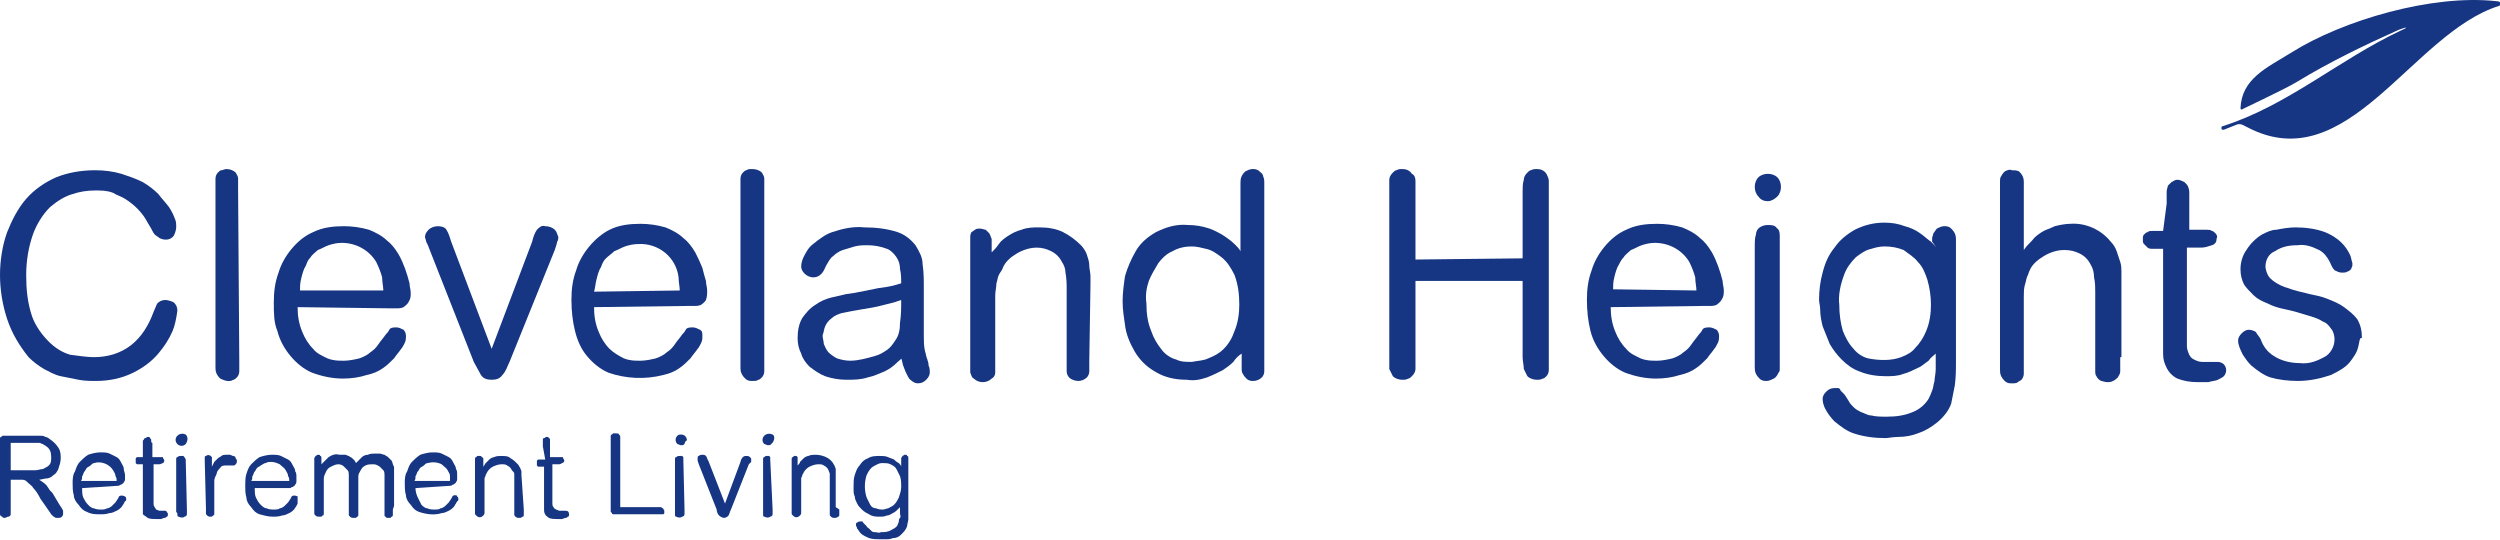 <?xml version="1.0" encoding="utf-8"?>
<!-- Generator: Adobe Illustrator 27.9.0, SVG Export Plug-In . SVG Version: 6.00 Build 0)  -->
<svg version="1.1" id="Layer_1" xmlns="http://www.w3.org/2000/svg" xmlns:xlink="http://www.w3.org/1999/xlink" x="0px" y="0px"
	 viewBox="0 0 210 45.4" style="enable-background:new 0 0 210 45.4;" xml:space="preserve">
<style type="text/css">
	.st0{fill:#163683;}
</style>
<path class="st0" d="M14.5,27.8c-0.3,0.7-0.7,1.3-1.2,1.9c-0.6,0.7-1.3,1.2-2.1,1.6c-1,0.5-2.1,0.7-3.1,0.7c-0.5,0-1,0-1.5-0.1
	c-0.5-0.1-1-0.2-1.5-0.3c-0.5-0.1-1-0.4-1.4-0.6c-0.5-0.3-0.9-0.6-1.3-1C1.6,29,1,28,0.6,26.8C0.2,25.6,0,24.3,0,23.1
	c0-1.2,0.2-2.5,0.6-3.6c0.4-1,0.9-2,1.6-2.8c0.7-0.8,1.6-1.4,2.5-1.8c1-0.4,2.1-0.6,3.3-0.6c0.8,0,1.5,0.1,2.2,0.3
	c0.6,0.2,1.2,0.4,1.8,0.7c0.5,0.3,0.9,0.6,1.3,1c0.3,0.4,0.6,0.7,0.9,1.1c0.2,0.3,0.4,0.7,0.5,1c0.1,0.2,0.1,0.4,0.1,0.7
	c0,0.2-0.1,0.5-0.2,0.7c-0.3,0.4-0.8,0.4-1.2,0.2c-0.1-0.1-0.3-0.2-0.4-0.3c-0.1-0.1-0.2-0.3-0.3-0.5l-0.3-0.5
	c-0.4-0.8-1.1-1.5-1.9-2c-0.3-0.2-0.7-0.3-1-0.5c-0.5-0.2-1-0.2-1.5-0.2c-0.7,0-1.3,0.1-1.9,0.3c-0.7,0.2-1.3,0.6-1.9,1.1
	c-0.6,0.6-1.1,1.4-1.4,2.2c-0.4,1.1-0.6,2.3-0.6,3.5c0,1.2,0.1,2.3,0.5,3.5c0.3,0.8,0.8,1.5,1.4,2.1c0.5,0.5,1.1,0.9,1.8,1.1
	C6.7,29.9,7.3,30,7.9,30c1.1,0,2.2-0.3,3.1-1c0.9-0.7,1.5-1.7,1.9-2.8c0.1-0.2,0.2-0.5,0.3-0.7c0.2-0.2,0.4-0.3,0.7-0.3
	c0.2,0,0.5,0.1,0.7,0.2c0.2,0.2,0.3,0.4,0.3,0.7C14.8,26.8,14.7,27.3,14.5,27.8L14.5,27.8z"/>
<path class="st0" d="M20.1,30.3c0,0.3,0,0.6,0,0.9c0,0.2-0.1,0.4-0.2,0.5c-0.1,0.1-0.2,0.2-0.3,0.2c-0.3,0.2-0.7,0.1-1.1-0.1
	c-0.1-0.1-0.2-0.2-0.3-0.4c-0.1-0.2-0.1-0.4-0.1-0.5c0-0.2,0-0.4,0-0.6V15.9c0-0.4,0-0.7,0-0.9c0-0.2,0.1-0.4,0.2-0.5
	c0.1-0.1,0.2-0.2,0.3-0.2c0.1,0,0.3-0.1,0.4-0.1c0.3,0,0.6,0.1,0.8,0.3c0.1,0.2,0.2,0.3,0.2,0.5c0,0.3,0,0.6,0,0.9L20.1,30.3
	L20.1,30.3z"/>
<path class="st0" d="M25,25.8c0,0.7,0.1,1.4,0.4,2.1c0.2,0.5,0.5,1,0.9,1.4c0.3,0.4,0.8,0.6,1.2,0.8c0.5,0.2,0.9,0.2,1.4,0.2
	c0.4,0,0.9-0.1,1.3-0.2c0.3-0.1,0.7-0.3,0.9-0.5c0.3-0.2,0.5-0.4,0.7-0.7c0.2-0.3,0.4-0.5,0.6-0.8c0.1-0.1,0.2-0.2,0.3-0.4
	c0.1-0.2,0.4-0.2,0.6-0.2c0.2,0,0.4,0.1,0.6,0.2c0.1,0.1,0.2,0.3,0.2,0.5c0,0.2,0,0.4-0.1,0.6c-0.1,0.2-0.2,0.4-0.3,0.5
	c-0.2,0.3-0.4,0.5-0.6,0.8c-0.3,0.3-0.6,0.6-0.9,0.8c-0.4,0.3-0.9,0.5-1.4,0.6c-0.6,0.2-1.3,0.3-2,0.3c-0.9,0-1.8-0.2-2.6-0.5
	c-0.7-0.3-1.3-0.8-1.8-1.4c-0.5-0.6-0.9-1.3-1.1-2.1C23,27.1,23,26.3,23,25.4c0-0.9,0.1-1.7,0.4-2.5c0.2-0.7,0.6-1.4,1.1-2
	c0.5-0.6,1.1-1.1,1.8-1.4c0.8-0.4,1.7-0.5,2.6-0.5c0.7,0,1.4,0.1,2.1,0.3c0.5,0.2,1.1,0.5,1.5,0.9c0.4,0.3,0.7,0.7,1,1.2
	c0.4,0.7,0.7,1.6,0.9,2.4c0,0.3,0.1,0.5,0.1,0.8c0,0.3,0,0.5-0.2,0.8c-0.1,0.2-0.3,0.3-0.4,0.4c-0.2,0.1-0.4,0.1-0.6,0.1h-0.6
	L25,25.8z M32.2,24.4c0-0.3-0.1-0.7-0.1-1.1c-0.1-0.4-0.3-0.9-0.5-1.3c-0.6-1-1.7-1.6-2.9-1.6c-0.4,0-0.8,0.1-1.1,0.2
	c-0.3,0.1-0.6,0.3-0.9,0.4c-0.2,0.2-0.5,0.4-0.6,0.6c-0.2,0.2-0.3,0.4-0.4,0.7c-0.2,0.3-0.3,0.7-0.4,1.1c-0.1,0.4-0.1,0.7-0.1,1
	L32.2,24.4z"/>
<path class="st0" d="M44.7,20.3c0.1-0.4,0.2-0.7,0.4-1c0.2-0.2,0.4-0.4,0.7-0.3c0.3,0,0.6,0.1,0.8,0.3c0.2,0.2,0.2,0.4,0.3,0.6
	c0,0.1,0,0.3-0.1,0.4c0,0.1-0.1,0.4-0.2,0.7l-3.8,9.4c-0.2,0.4-0.3,0.8-0.6,1.1c-0.2,0.3-0.5,0.4-0.9,0.4c-0.4,0-0.7-0.1-0.9-0.4
	c-0.2-0.4-0.4-0.7-0.6-1.1L36.1,21c-0.1-0.3-0.2-0.5-0.3-0.7c0-0.1-0.1-0.3-0.1-0.4c0-0.2,0.1-0.4,0.3-0.6c0.2-0.2,0.5-0.3,0.8-0.3
	c0.3,0,0.6,0.1,0.7,0.3c0.2,0.3,0.3,0.7,0.4,1l3.4,9L44.7,20.3L44.7,20.3z"/>
<path class="st0" d="M49.9,25.8c0,0.7,0.1,1.4,0.4,2.1c0.2,0.5,0.5,1,0.9,1.4c0.3,0.3,0.8,0.6,1.2,0.8c0.5,0.2,0.9,0.2,1.4,0.2
	c0.4,0,0.9-0.1,1.3-0.2c0.3-0.1,0.7-0.3,0.9-0.5c0.3-0.2,0.5-0.4,0.7-0.7c0.2-0.3,0.4-0.5,0.6-0.8c0.1-0.1,0.2-0.2,0.3-0.4
	c0.1-0.2,0.4-0.2,0.6-0.2c0.2,0,0.4,0.1,0.6,0.2c0.2,0.1,0.2,0.3,0.2,0.5c0,0.2,0,0.4-0.1,0.6c-0.1,0.2-0.2,0.4-0.3,0.5
	c-0.2,0.3-0.4,0.5-0.6,0.8c-0.3,0.3-0.6,0.6-0.9,0.8c-0.4,0.3-0.9,0.5-1.4,0.6c-1.5,0.4-3.2,0.3-4.6-0.2c-0.7-0.3-1.3-0.8-1.8-1.4
	c-0.5-0.6-0.8-1.3-1-2.1c-0.2-0.8-0.3-1.7-0.3-2.6c0-0.9,0.1-1.7,0.4-2.5c0.2-0.7,0.6-1.4,1.1-2c0.5-0.6,1.1-1.1,1.7-1.4
	c0.8-0.4,1.7-0.5,2.6-0.5c0.7,0,1.4,0.1,2.1,0.3c0.5,0.2,1.1,0.5,1.5,0.9c0.4,0.3,0.7,0.7,1,1.2c0.2,0.4,0.4,0.8,0.6,1.3
	c0.1,0.4,0.2,0.8,0.3,1.1c0,0.3,0.1,0.5,0.1,0.8c0,0.3,0,0.5-0.1,0.8c-0.1,0.2-0.3,0.3-0.4,0.4c-0.2,0.1-0.4,0.1-0.6,0.1h-0.6
	L49.9,25.8z M57.1,24.4c0-0.3-0.1-0.7-0.1-1.1c-0.2-1.7-1.7-2.9-3.4-2.8c-0.4,0-0.8,0.1-1.1,0.2c-0.3,0.1-0.6,0.3-0.9,0.4
	c-0.2,0.2-0.5,0.4-0.7,0.6c-0.2,0.2-0.3,0.4-0.4,0.7c-0.2,0.3-0.3,0.7-0.4,1.1c-0.1,0.4-0.1,0.7-0.2,1L57.1,24.4L57.1,24.4z"/>
<path class="st0" d="M64.2,30.3c0,0.3,0,0.6,0,0.9c0,0.2-0.1,0.4-0.2,0.5c-0.1,0.1-0.2,0.2-0.3,0.2c-0.1,0.1-0.3,0.1-0.5,0.1
	c-0.2,0-0.4,0-0.6-0.2c-0.1-0.1-0.2-0.2-0.3-0.4c-0.1-0.2-0.1-0.4-0.1-0.5c0-0.2,0-0.4,0-0.6V15.9c0-0.3,0-0.6,0-0.9
	c0-0.2,0.1-0.4,0.2-0.5c0.1-0.1,0.2-0.2,0.3-0.2c0.1-0.1,0.3-0.1,0.5-0.1c0.3,0,0.6,0.1,0.8,0.3c0.1,0.2,0.2,0.3,0.2,0.5
	c0,0.3,0,0.6,0,0.9L64.2,30.3L64.2,30.3z"/>
<path class="st0" d="M75.3,30.5c-0.3,0.3-0.6,0.5-1,0.7c-0.5,0.2-0.9,0.4-1.4,0.5c-0.6,0.2-1.2,0.2-1.8,0.2c-0.6,0-1.2-0.1-1.8-0.3
	c-0.5-0.2-0.9-0.5-1.3-0.8c-0.3-0.3-0.6-0.7-0.7-1.1c-0.2-0.4-0.3-0.8-0.3-1.3c0-0.6,0.1-1.2,0.4-1.7c0.3-0.4,0.6-0.8,1.1-1.1
	c0.4-0.3,0.9-0.5,1.3-0.6l1.3-0.3l0.7-0.1l1-0.2l1-0.2l0.7-0.1l0.5-0.1l0.7-0.2c0-0.4,0-0.8-0.1-1.2c0-0.4-0.1-0.7-0.3-1
	c-0.2-0.3-0.5-0.6-0.8-0.7c-0.5-0.2-1.1-0.3-1.6-0.3c-0.4,0-0.7,0-1.1,0.1c-0.3,0.1-0.7,0.2-1,0.3c-0.3,0.1-0.6,0.3-0.8,0.5
	c-0.3,0.2-0.4,0.5-0.6,0.8c-0.1,0.2-0.2,0.5-0.4,0.7c-0.2,0.2-0.4,0.3-0.7,0.3c-0.2,0-0.5-0.1-0.7-0.3c-0.2-0.2-0.3-0.4-0.3-0.6
	c0-0.3,0.1-0.6,0.2-0.8c0.2-0.4,0.4-0.8,0.8-1.1c0.5-0.4,1-0.8,1.6-1c0.9-0.3,1.8-0.5,2.7-0.4c0.9,0,1.9,0.1,2.8,0.4
	c0.6,0.2,1.1,0.6,1.5,1.1c0.3,0.5,0.6,1,0.6,1.6c0.1,0.7,0.1,1.3,0.1,2c0,0.2,0,0.4,0,0.8s0,0.8,0,1.2s0,0.8,0,1.2s0,0.6,0,0.8
	c0,0.4,0,0.9,0.1,1.3c0.1,0.3,0.1,0.5,0.2,0.7c0,0.1,0.1,0.2,0.1,0.5c0.1,0.2,0.1,0.4,0.1,0.6c0,0.2-0.1,0.4-0.3,0.6
	c-0.2,0.2-0.4,0.3-0.7,0.3c-0.2,0-0.4-0.1-0.5-0.2c-0.2-0.1-0.3-0.3-0.4-0.5c-0.1-0.2-0.2-0.4-0.3-0.7c-0.1-0.2-0.1-0.5-0.2-0.7
	C75.8,30.1,75.5,30.3,75.3,30.5L75.3,30.5z M75.1,25.4l-0.8,0.2c-0.7,0.2-1.4,0.3-2,0.4c-0.6,0.1-1.1,0.2-1.6,0.3
	c-0.3,0.1-0.6,0.2-0.8,0.4c-0.4,0.3-0.6,0.6-0.7,1.1c0,0.1-0.1,0.3-0.1,0.4c0,0.2,0.1,0.5,0.1,0.7c0.1,0.2,0.2,0.5,0.4,0.7
	c0.2,0.2,0.5,0.4,0.7,0.5c0.3,0.1,0.7,0.2,1.1,0.2c0.7,0,1.4-0.2,2.1-0.4c0.4-0.1,0.7-0.3,1-0.5c0.3-0.2,0.5-0.5,0.7-0.8
	c0.3-0.4,0.4-0.9,0.4-1.5c0.1-0.6,0.1-1.3,0.1-1.9L75.1,25.4L75.1,25.4z"/>
<path class="st0" d="M91.5,30.3c0,0.3,0,0.6,0,0.9c0,0.2-0.1,0.4-0.2,0.5c-0.2,0.2-0.5,0.3-0.7,0.3c-0.3,0-0.6-0.1-0.8-0.3
	c-0.1-0.1-0.2-0.3-0.2-0.5c0-0.2,0-0.5,0-0.9v-5.9c0-0.5,0-1-0.1-1.5c0-0.3-0.1-0.6-0.3-0.9c-0.2-0.4-0.5-0.7-0.9-0.9
	c-0.4-0.2-0.8-0.3-1.2-0.3c-0.6,0-1.2,0.2-1.7,0.5c-0.5,0.3-1,0.7-1.2,1.3c-0.1,0.2-0.2,0.3-0.3,0.5c-0.1,0.2-0.1,0.4-0.2,0.7
	c0,0.3-0.1,0.7-0.1,1c0,0.4,0,1,0,1.6v4c0,0.3,0,0.6,0,0.9c0,0.2-0.1,0.4-0.3,0.5c-0.4,0.4-1.1,0.4-1.5,0c-0.2-0.1-0.2-0.3-0.3-0.5
	c0-0.2,0-0.5,0-0.9v-9.6c0-0.3,0-0.6,0-0.8c0-0.2,0-0.3,0.1-0.5l0.3-0.2c0.1-0.1,0.3-0.1,0.4-0.1c0.2,0,0.4,0.1,0.5,0.1
	c0.1,0.1,0.2,0.2,0.3,0.3l0.1,0.2c0,0.1,0.1,0.2,0.1,0.3c0,0.1,0,0.3,0,0.5s0,0.4,0,0.6c0.2-0.2,0.4-0.4,0.6-0.7
	c0.2-0.3,0.5-0.5,0.8-0.7c0.3-0.2,0.7-0.4,1.1-0.5c0.5-0.2,1-0.2,1.5-0.2c0.7,0,1.4,0.1,2,0.4c0.6,0.3,1.1,0.7,1.5,1.1
	c0.2,0.2,0.4,0.5,0.5,0.8c0.1,0.3,0.2,0.6,0.2,0.9c0,0.3,0.1,0.6,0.1,0.9s0,0.5,0,0.7L91.5,30.3L91.5,30.3z"/>
<path class="st0" d="M103.6,30.4c-0.3,0.3-0.6,0.5-0.9,0.7c-0.4,0.2-0.8,0.4-1.3,0.6c-0.6,0.2-1.1,0.3-1.7,0.2c-1,0-1.9-0.2-2.7-0.7
	c-0.7-0.4-1.3-1-1.7-1.7c-0.4-0.7-0.7-1.4-0.8-2.2c-0.1-0.7-0.2-1.3-0.2-2c0-0.7,0.1-1.4,0.2-2.1c0.2-0.7,0.5-1.4,0.9-2.1
	c0.4-0.7,1-1.2,1.7-1.6c0.8-0.4,1.7-0.7,2.7-0.6c0.6,0,1.2,0.1,1.8,0.3c0.8,0.3,1.6,0.8,2.2,1.4c0.1,0.1,0.3,0.3,0.4,0.5v-5.1
	c0-0.2,0-0.4,0-0.6c0-0.2,0-0.4,0.1-0.6c0.1-0.2,0.2-0.3,0.3-0.4c0.2-0.1,0.4-0.2,0.6-0.2c0.2,0,0.4,0,0.6,0.2
	c0.1,0.1,0.3,0.2,0.3,0.4c0.1,0.2,0.1,0.4,0.1,0.6c0,0.2,0,0.4,0,0.6v14.3c0,0.4,0,0.6,0,0.9c0,0.2-0.1,0.4-0.2,0.5
	c-0.2,0.2-0.5,0.3-0.7,0.3c-0.2,0-0.4,0-0.6-0.2c-0.1-0.1-0.2-0.2-0.3-0.4c-0.1-0.1-0.1-0.3-0.1-0.5c0-0.2,0-0.3,0-0.4v-0.8
	C104,29.9,103.8,30.1,103.6,30.4L103.6,30.4z M101.5,30.1c0.5-0.2,0.9-0.4,1.3-0.8c0.4-0.4,0.7-0.9,0.9-1.5c0.3-0.7,0.4-1.5,0.4-2.2
	c0-0.9-0.1-1.7-0.4-2.5c-0.3-0.6-0.6-1.1-1.1-1.5c-0.4-0.3-0.8-0.6-1.3-0.7c-0.4-0.1-0.8-0.2-1.2-0.2c-0.5,0-1.1,0.1-1.6,0.4
	c-0.5,0.2-0.9,0.6-1.2,1c-0.3,0.5-0.6,1-0.8,1.5c-0.2,0.6-0.3,1.2-0.2,1.9c0,0.8,0.1,1.6,0.4,2.3c0.2,0.6,0.5,1.1,0.9,1.6
	c0.3,0.4,0.8,0.7,1.2,0.8c0.4,0.2,0.8,0.2,1.3,0.2C100.6,30.3,101.1,30.3,101.5,30.1L101.5,30.1z"/>
<path class="st0" d="M127.9,21.7v-5.6c0-0.3,0-0.7,0.1-1c0-0.2,0.1-0.4,0.3-0.6c0.1-0.1,0.2-0.2,0.3-0.2c0.2-0.1,0.3-0.1,0.5-0.1
	c0.3,0,0.6,0.1,0.8,0.4c0.1,0.2,0.2,0.4,0.2,0.6c0,0.2,0,0.5,0,0.9v14c0,0.4,0,0.8,0,1c0,0.2-0.1,0.4-0.2,0.5
	c-0.1,0.1-0.2,0.2-0.3,0.2c-0.2,0.1-0.3,0.1-0.5,0.1c-0.3,0-0.6-0.1-0.8-0.3c-0.1-0.2-0.2-0.4-0.3-0.6c0-0.3-0.1-0.7-0.1-1v-6.4h-9
	V30c0,0.3,0,0.7,0,1c0,0.2-0.1,0.4-0.3,0.6c-0.1,0.1-0.2,0.2-0.3,0.2c-0.2,0.1-0.3,0.1-0.5,0.1c-0.3,0-0.6-0.1-0.8-0.3
	c-0.1-0.2-0.2-0.4-0.3-0.6c0-0.2,0-0.5,0-1V16.1c0-0.4,0-0.7,0-1c0-0.2,0.1-0.4,0.3-0.6c0.1-0.1,0.2-0.2,0.3-0.2
	c0.2-0.1,0.3-0.1,0.5-0.1c0.3,0,0.6,0.1,0.8,0.4c0.2,0.1,0.3,0.3,0.3,0.6c0,0.3,0,0.7,0,1v5.6L127.9,21.7z"/>
<path class="st0" d="M135.3,25.8c0,0.7,0.1,1.4,0.4,2.1c0.2,0.5,0.5,1,0.9,1.4c0.3,0.4,0.8,0.6,1.2,0.8c0.5,0.2,0.9,0.2,1.4,0.2
	c0.4,0,0.9-0.1,1.3-0.2c0.3-0.1,0.7-0.3,0.9-0.5c0.3-0.2,0.5-0.4,0.7-0.7c0.2-0.3,0.4-0.5,0.6-0.8c0.1-0.1,0.2-0.2,0.3-0.4
	c0.1-0.2,0.4-0.2,0.6-0.2c0.2,0,0.4,0.1,0.6,0.2c0.1,0.1,0.2,0.3,0.2,0.5c0,0.2,0,0.4-0.1,0.6c-0.1,0.2-0.2,0.4-0.3,0.5
	c-0.2,0.3-0.4,0.5-0.6,0.8c-0.3,0.3-0.6,0.6-0.9,0.8c-0.4,0.3-0.9,0.5-1.4,0.6c-0.6,0.2-1.3,0.3-2,0.3c-0.9,0-1.8-0.2-2.6-0.5
	c-0.7-0.3-1.3-0.8-1.8-1.4c-0.5-0.6-0.9-1.3-1.1-2.1c-0.2-0.8-0.3-1.7-0.3-2.6c0-0.9,0.1-1.7,0.4-2.5c0.2-0.7,0.6-1.4,1.1-2
	c0.5-0.6,1.1-1.1,1.8-1.4c0.8-0.4,1.7-0.5,2.6-0.5c0.7,0,1.4,0.1,2.1,0.3c0.5,0.2,1.1,0.5,1.5,0.9c0.4,0.3,0.7,0.7,1,1.2
	c0.4,0.7,0.7,1.6,0.9,2.4c0,0.3,0.1,0.5,0.1,0.8c0,0.3,0,0.5-0.2,0.8c-0.1,0.2-0.3,0.3-0.4,0.4c-0.2,0.1-0.4,0.1-0.6,0.1h-0.6
	L135.3,25.8z M142.5,24.4c0-0.3-0.1-0.7-0.1-1.1c-0.1-0.4-0.3-0.9-0.5-1.3c-0.6-1-1.7-1.6-2.9-1.6c-0.4,0-0.8,0.1-1.1,0.2
	c-0.3,0.1-0.6,0.3-0.9,0.4c-0.2,0.2-0.5,0.4-0.6,0.6c-0.2,0.2-0.3,0.4-0.4,0.6c-0.2,0.3-0.3,0.7-0.4,1.1c-0.1,0.4-0.1,0.7-0.1,1
	L142.5,24.4z"/>
<path class="st0" d="M149.3,16.5c-0.2,0.2-0.5,0.4-0.8,0.4c-0.3,0-0.6-0.1-0.8-0.4c-0.2-0.2-0.3-0.5-0.3-0.8c0-0.3,0.1-0.6,0.3-0.8
	c0.2-0.2,0.5-0.3,0.8-0.3c0.3,0,0.6,0.1,0.8,0.3c0.2,0.2,0.3,0.5,0.3,0.8C149.6,16,149.5,16.3,149.3,16.5z M149.5,30.3
	c0,0.3,0,0.6,0,0.7c0,0.1,0,0.2-0.1,0.3c-0.1,0.2-0.2,0.4-0.4,0.5c-0.2,0.1-0.4,0.2-0.6,0.2c-0.2,0-0.4,0-0.6-0.2
	c-0.1-0.1-0.2-0.2-0.3-0.4c-0.1-0.2-0.1-0.4-0.1-0.6c0-0.2,0-0.4,0-0.6v-9.6c0-0.3,0-0.6,0.1-0.9c0-0.2,0.1-0.4,0.2-0.5
	c0.2-0.2,0.5-0.3,0.8-0.3c0.2,0,0.4,0,0.6,0.1c0.1,0.1,0.2,0.2,0.3,0.3c0.1,0.2,0.1,0.4,0.1,0.5c0,0.2,0,0.5,0,0.7L149.5,30.3
	L149.5,30.3z"/>
<path class="st0" d="M162.3,20.3c0-0.1,0-0.2,0-0.3c0-0.1,0.1-0.3,0.1-0.4c0.1-0.1,0.2-0.3,0.3-0.4c0.2-0.1,0.4-0.2,0.6-0.2
	c0.2,0,0.4,0,0.6,0.2c0.1,0.1,0.2,0.2,0.3,0.4c0.1,0.2,0.1,0.4,0.1,0.6c0,0.2,0,0.5,0,0.7v9.4c0,0.7,0,1.4-0.1,2.1
	c-0.1,0.5-0.2,1-0.3,1.5c-0.2,0.6-0.7,1.2-1.2,1.6c-0.5,0.4-1,0.7-1.6,0.9c-0.5,0.2-1.1,0.3-1.6,0.3c-0.5,0-0.9,0.1-1.1,0.1
	c-0.9,0-1.8-0.1-2.7-0.4c-0.6-0.2-1.1-0.6-1.6-1c-0.3-0.3-0.6-0.7-0.8-1.1c-0.1-0.2-0.2-0.5-0.2-0.8c0-0.2,0.1-0.4,0.3-0.6
	c0.2-0.2,0.4-0.3,0.7-0.3c0.1,0,0.2,0,0.3,0c0.1,0,0.2,0.1,0.2,0.2c0.1,0.1,0.2,0.2,0.3,0.3c0.1,0.1,0.2,0.3,0.4,0.6
	c0.1,0.2,0.2,0.3,0.4,0.5c0.2,0.2,0.4,0.3,0.6,0.4c0.3,0.1,0.6,0.3,0.9,0.3c0.4,0.1,0.8,0.1,1.3,0.1c0.8,0,1.5-0.1,2.2-0.4
	c0.5-0.2,1-0.6,1.3-1.1c0.1-0.2,0.2-0.4,0.3-0.7c0.1-0.2,0.1-0.5,0.2-0.8c0-0.3,0.1-0.6,0.1-1s0-0.8,0-1.3c-0.2,0.2-0.4,0.3-0.6,0.6
	c-0.3,0.2-0.6,0.5-0.9,0.6c-0.4,0.2-0.8,0.4-1.2,0.5c-0.5,0.2-1,0.2-1.5,0.2c-0.7,0-1.5-0.1-2.2-0.4c-0.6-0.2-1.1-0.6-1.5-1
	c-0.4-0.4-0.7-0.8-1-1.3c-0.2-0.5-0.4-1-0.6-1.5c-0.1-0.4-0.2-0.9-0.2-1.3c0-0.4-0.1-0.7-0.1-0.9c0-0.8,0.1-1.6,0.3-2.3
	c0.2-0.8,0.5-1.5,1-2.1c0.4-0.6,1-1.1,1.7-1.5c0.8-0.4,1.6-0.6,2.5-0.6c0.6,0,1.2,0.1,1.7,0.3c0.4,0.1,0.9,0.3,1.3,0.6
	c0.3,0.2,0.6,0.5,0.9,0.7c0.2,0.2,0.4,0.4,0.6,0.7L162.3,20.3z M159.7,30c0.5-0.2,0.9-0.4,1.2-0.8c0.4-0.4,0.7-0.9,0.9-1.4
	c0.3-0.7,0.4-1.5,0.4-2.2c0-0.7-0.1-1.4-0.3-2.1c-0.2-0.6-0.4-1.1-0.8-1.5c-0.3-0.4-0.8-0.7-1.2-1c-0.5-0.2-1-0.3-1.6-0.3
	c-0.4,0-0.8,0.1-1.1,0.2c-0.5,0.1-0.9,0.4-1.3,0.7c-0.4,0.4-0.8,0.9-1,1.5c-0.3,0.8-0.5,1.7-0.4,2.5c0,0.8,0.1,1.5,0.3,2.2
	c0.2,0.5,0.5,1.1,0.9,1.5c0.3,0.4,0.8,0.7,1.2,0.8C157.9,30.3,158.9,30.3,159.7,30L159.7,30z"/>
<path class="st0" d="M178.1,30.3c0,0.3,0,0.6,0,0.9c0,0.2-0.1,0.3-0.2,0.5c-0.1,0.1-0.2,0.2-0.4,0.3c-0.2,0.1-0.3,0.1-0.5,0.1
	c-0.2,0-0.4-0.1-0.5-0.1c-0.2-0.1-0.3-0.2-0.4-0.4c-0.1-0.1-0.1-0.3-0.1-0.4c0-0.2,0-0.4,0-0.7v-6c0-0.3,0-0.8-0.1-1.2
	c0-0.4-0.1-0.8-0.3-1.1c-0.2-0.4-0.5-0.7-0.9-0.9c-0.4-0.2-0.8-0.3-1.3-0.3c-0.6,0-1.2,0.2-1.7,0.5c-0.5,0.3-1,0.7-1.2,1.2
	c-0.1,0.2-0.1,0.3-0.2,0.5c-0.1,0.2-0.1,0.4-0.2,0.7c-0.1,0.3-0.1,0.7-0.1,1c0,0.4,0,0.9,0,1.6v4.1c0,0.3,0,0.6,0,0.8
	c0,0.2-0.1,0.4-0.2,0.5c-0.1,0.1-0.2,0.1-0.3,0.2c-0.1,0.1-0.3,0.1-0.5,0.1c-0.2,0-0.4,0-0.6-0.2c-0.1-0.1-0.2-0.2-0.3-0.4
	c-0.1-0.2-0.1-0.4-0.1-0.6c0-0.2,0-0.4,0-0.6V15.9c0-0.2,0-0.4,0-0.6c0-0.2,0-0.4,0.1-0.5c0.1-0.2,0.2-0.3,0.3-0.4
	c0.2-0.1,0.4-0.2,0.6-0.1c0.2,0,0.4,0,0.6,0.1c0.1,0.1,0.2,0.2,0.3,0.4c0.1,0.2,0.1,0.4,0.1,0.5c0,0.2,0,0.4,0,0.6V21
	c0.2-0.3,0.4-0.5,0.7-0.8c0.2-0.3,0.5-0.5,0.8-0.7c0.3-0.2,0.7-0.3,1.1-0.5c0.4-0.1,0.9-0.2,1.3-0.2c1.3-0.1,2.6,0.5,3.4,1.5
	c0.2,0.2,0.4,0.5,0.5,0.8c0.1,0.3,0.2,0.6,0.3,0.9c0.1,0.3,0.1,0.6,0.1,0.8c0,0.3,0,0.5,0,0.6v6.6H178.1z"/>
<path class="st0" d="M182,17.1c0-0.5,0-0.8,0-1c0-0.2,0.1-0.4,0.1-0.5c0.1-0.1,0.2-0.2,0.3-0.3c0.2-0.1,0.3-0.2,0.5-0.2
	c0.2,0,0.4,0.1,0.6,0.2c0.1,0.1,0.3,0.3,0.3,0.4c0.1,0.2,0.1,0.4,0.1,0.6c0,0.2,0,0.4,0,0.7v2.3h1.5c0.1,0,0.3,0,0.4,0.1
	c0.1,0,0.2,0.1,0.3,0.2c0.1,0.1,0.2,0.3,0.1,0.4c0,0.3-0.1,0.5-0.4,0.6c-0.3,0.1-0.6,0.2-0.9,0.2h-1.2v7.4c0,0.3,0,0.6,0,0.9
	c0,0.2,0.1,0.5,0.2,0.7c0.1,0.2,0.2,0.3,0.4,0.4c0.2,0.1,0.4,0.2,0.7,0.2c0.1,0,0.2,0,0.3,0l0.4,0h0.4h0.2c0.2,0,0.4,0.1,0.5,0.2
	c0.1,0.1,0.2,0.3,0.2,0.5c0,0.2-0.1,0.4-0.2,0.5c-0.1,0.1-0.3,0.2-0.5,0.3c-0.2,0.1-0.5,0.1-0.8,0.2c-0.3,0-0.6,0-0.9,0
	c-0.6,0-1.2-0.1-1.7-0.3c-0.4-0.2-0.7-0.5-0.9-0.9c-0.2-0.4-0.3-0.7-0.3-1.2c0-0.4,0-0.8,0-1.2v-7.6h-0.8c-0.2,0-0.4,0-0.5-0.1
	c-0.1-0.1-0.2-0.2-0.3-0.3c-0.1-0.1-0.1-0.2-0.1-0.3c0,0,0-0.1,0-0.1c0-0.2,0-0.3,0.1-0.4c0.1-0.1,0.2-0.2,0.3-0.2
	c0.1-0.1,0.2-0.1,0.4-0.1h0.3h0.6L182,17.1L182,17.1z"/>
<path class="st0" d="M198.1,29.1c-0.1,0.5-0.4,0.9-0.7,1.3c-0.4,0.5-1,0.8-1.6,1.1c-0.9,0.3-1.8,0.5-2.8,0.5c-0.8,0-1.6-0.1-2.3-0.3
	c-0.6-0.2-1.1-0.6-1.6-1c-0.3-0.3-0.5-0.6-0.7-0.9c-0.2-0.4-0.4-0.8-0.4-1.2c0-0.2,0.1-0.4,0.3-0.6c0.2-0.2,0.4-0.3,0.6-0.3
	c0.2,0,0.5,0.1,0.6,0.2c0.1,0.2,0.3,0.4,0.4,0.6c0.2,0.6,0.6,1.1,1.1,1.4c0.6,0.4,1.4,0.6,2.2,0.6c0.8,0.1,1.5-0.2,2.2-0.6
	c0.4-0.3,0.7-0.8,0.7-1.4c0-0.3-0.1-0.7-0.3-0.9c-0.2-0.3-0.4-0.5-0.7-0.6c-0.3-0.2-0.6-0.3-0.9-0.4c-0.3-0.1-0.7-0.2-1-0.3
	c-0.6-0.2-1.2-0.3-1.6-0.4c-0.4-0.1-0.7-0.2-1.1-0.4c-0.5-0.2-0.9-0.4-1.2-0.7c-0.3-0.3-0.6-0.6-0.8-0.9c-0.2-0.4-0.3-0.8-0.3-1.3
	c0-0.6,0.2-1.2,0.5-1.6c0.3-0.5,0.8-1,1.3-1.3c0.4-0.2,0.8-0.4,1.2-0.4c0.5-0.1,1.1-0.2,1.6-0.2c0.8,0,1.7,0.1,2.5,0.4
	c0.5,0.2,1,0.5,1.4,0.9c0.3,0.3,0.5,0.6,0.7,1c0.1,0.2,0.1,0.4,0.2,0.7c0,0,0,0.1,0,0.2c0,0.1-0.1,0.2-0.1,0.3
	c-0.1,0.1-0.2,0.2-0.3,0.2c-0.1,0.1-0.3,0.1-0.5,0.1c-0.2,0-0.4-0.1-0.6-0.2c-0.2-0.2-0.3-0.5-0.4-0.7c-0.2-0.4-0.5-0.8-0.9-1
	c-0.6-0.3-1.2-0.5-1.8-0.4c-0.7,0-1.3,0.1-1.9,0.5c-0.5,0.2-0.8,0.7-0.8,1.3c0,0.2,0.1,0.5,0.2,0.7c0.1,0.2,0.3,0.4,0.6,0.6
	c0.3,0.2,0.7,0.4,1.1,0.5c0.5,0.2,1,0.3,1.8,0.5c0.5,0.1,1,0.2,1.5,0.4c0.5,0.2,1,0.4,1.4,0.7c0.4,0.3,0.8,0.6,1.1,1
	c0.3,0.5,0.4,1,0.4,1.6C198.2,28.3,198.2,28.7,198.1,29.1L198.1,29.1z"/>
<path class="st0" d="M0.9,42.7c0,0.1,0,0.2,0,0.3v0.2c0,0.1-0.1,0.2-0.2,0.2c-0.1,0-0.2,0.1-0.3,0.1c-0.1,0-0.2,0-0.2-0.1
	c-0.1,0-0.2-0.1-0.2-0.2C0,43.1,0,43,0,43v-5.7c0-0.1,0-0.3,0-0.4c0-0.1,0-0.2,0.1-0.2c0.1-0.1,0.1-0.1,0.2-0.1c0.1,0,0.3,0,0.4,0
	h2.4h0.3c0.1,0,0.3,0,0.4,0.1c0.1,0,0.3,0.1,0.4,0.2c0.3,0.2,0.5,0.4,0.7,0.7c0.2,0.3,0.2,0.6,0.2,0.9c0,0.3-0.1,0.6-0.2,0.9
	c-0.1,0.2-0.2,0.4-0.4,0.5c-0.2,0.2-0.4,0.3-0.7,0.3l-0.5,0.1l0.3,0.2c0.1,0.1,0.3,0.2,0.4,0.4l0.2,0.3c0.1,0.1,0.2,0.2,0.2,0.2
	l0.6,1l0.2,0.3l0.1,0.2c0,0,0,0.1,0,0.1c0,0,0,0.1,0,0.1c0,0.1,0,0.2-0.1,0.3c-0.1,0.1-0.2,0.1-0.3,0.1c-0.1,0-0.1,0-0.2,0
	c-0.1,0-0.1-0.1-0.2-0.1c-0.1-0.1-0.1-0.1-0.2-0.2l-0.2-0.3l-0.7-1c-0.2-0.4-0.4-0.7-0.6-0.9c-0.1-0.2-0.3-0.3-0.5-0.5
	c-0.1-0.1-0.2-0.2-0.4-0.2c-0.2,0-0.3,0-0.5,0H0.9L0.9,42.7L0.9,42.7z M0.9,37.2v2.3h1.6c0.1,0,0.3,0,0.5,0c0.2,0,0.4-0.1,0.6-0.1
	c0.2-0.1,0.4-0.2,0.5-0.3c0.2-0.2,0.2-0.4,0.2-0.7c0-0.4-0.1-0.7-0.4-0.9c-0.1-0.1-0.2-0.1-0.3-0.2c-0.1,0-0.2-0.1-0.3-0.1
	c-0.1,0-0.2,0-0.3,0L0.9,37.2L0.9,37.2z"/>
<path class="st0" d="M6.9,41c0,0.3,0,0.6,0.1,0.8c0.1,0.2,0.2,0.4,0.4,0.6c0.1,0.1,0.3,0.3,0.5,0.3c0.2,0.1,0.4,0.1,0.6,0.1
	c0.2,0,0.3,0,0.5-0.1c0.1,0,0.3-0.1,0.4-0.2c0.1-0.1,0.2-0.2,0.3-0.3l0.2-0.3l0.1-0.2c0.1-0.1,0.3-0.1,0.5,0
	c0.1,0.1,0.1,0.1,0.1,0.2c0,0.1,0,0.2-0.1,0.2l-0.1,0.2l-0.2,0.3c-0.1,0.1-0.2,0.2-0.4,0.3c-0.2,0.1-0.4,0.2-0.6,0.2
	c-0.3,0.1-0.5,0.1-0.8,0.1c-0.4,0-0.7,0-1.1-0.2c-0.3-0.1-0.5-0.3-0.7-0.6c-0.2-0.2-0.4-0.5-0.4-0.8c-0.1-0.3-0.1-0.7-0.1-1
	c0-0.3,0-0.7,0.2-1c0.1-0.3,0.2-0.6,0.4-0.8c0.2-0.2,0.4-0.4,0.7-0.6c0.3-0.1,0.7-0.2,1-0.2c0.3,0,0.6,0,0.8,0.1
	c0.2,0.1,0.4,0.2,0.6,0.3c0.2,0.1,0.3,0.3,0.4,0.5c0.1,0.2,0.2,0.3,0.2,0.5c0,0.2,0.1,0.3,0.1,0.5c0,0.1,0,0.2,0,0.3
	c0,0.1,0,0.2-0.1,0.3c0,0.1-0.1,0.1-0.2,0.2c-0.1,0-0.2,0.1-0.2,0.1L6.9,41L6.9,41z M9.8,40.4c0-0.1,0-0.3-0.1-0.4
	c0-0.2-0.1-0.3-0.2-0.5c-0.3-0.5-1-0.8-1.6-0.6c-0.1,0-0.2,0.1-0.3,0.2c-0.1,0.1-0.2,0.1-0.3,0.2c-0.1,0.1-0.1,0.2-0.2,0.3
	c-0.1,0.1-0.1,0.3-0.2,0.4c0,0.1,0,0.3-0.1,0.4H9.8z"/>
<path class="st0" d="M12,37.5c0-0.1,0-0.3,0-0.4c0-0.1,0-0.1,0.1-0.2c0-0.1,0.1-0.1,0.1-0.1c0.1,0,0.1-0.1,0.2-0.1
	c0.1,0,0.2,0,0.2,0.1c0.1,0.1,0.1,0.1,0.1,0.2c0,0.1,0,0.2,0.1,0.2c0,0.1,0,0.2,0,0.3v0.9h0.6c0.1,0,0.1,0,0.2,0
	c0.1,0,0.1,0,0.1,0.1c0,0,0.1,0.1,0.1,0.2c0,0.1-0.1,0.2-0.1,0.2c-0.1,0-0.2,0.1-0.3,0.1h-0.5v3c0,0.1,0,0.2,0,0.3
	c0,0.1,0,0.2,0.1,0.3c0,0.1,0.1,0.1,0.1,0.2c0.1,0,0.2,0.1,0.3,0.1h0.1h0.1h0.1h0.1c0.1,0,0.2,0,0.2,0.1c0.1,0.1,0.1,0.1,0.1,0.2
	c0,0.1,0,0.2-0.1,0.2c-0.1,0.1-0.1,0.1-0.2,0.1c-0.1,0-0.2,0.1-0.3,0.1h-0.4c-0.2,0-0.5,0-0.7-0.1c-0.1-0.1-0.3-0.2-0.4-0.3
	C12,42.8,12,42.7,12,42.5c0-0.2,0-0.3,0-0.5v-3h-0.3c-0.1,0-0.2,0-0.2,0c0,0-0.1-0.1-0.1-0.1c0,0,0-0.1,0-0.1v-0.1
	c0-0.1,0-0.1,0-0.2c0,0,0.1-0.1,0.1-0.1c0,0,0.1,0,0.1,0H12V37.5L12,37.5z"/>
<path class="st0" d="M15.6,37.3c-0.2,0.2-0.5,0.2-0.7,0c0,0,0,0,0,0c-0.2-0.2-0.2-0.5,0-0.7c0.2-0.2,0.5-0.2,0.7-0.1
	C15.8,36.7,15.8,37,15.6,37.3C15.6,37.2,15.6,37.2,15.6,37.3z M15.7,42.8c0,0.1,0,0.2,0,0.3c0,0,0,0.1,0,0.1c0,0.1-0.1,0.2-0.2,0.2
	c-0.1,0.1-0.3,0.1-0.5,0c-0.1,0-0.1-0.1-0.1-0.2c0-0.1,0-0.1-0.1-0.2c0-0.1,0-0.2,0-0.2v-3.9c0-0.1,0-0.2,0-0.3c0-0.1,0-0.2,0.1-0.2
	c0.1-0.1,0.2-0.1,0.3-0.1c0.1,0,0.2,0,0.2,0l0.1,0.1c0,0.1,0.1,0.1,0.1,0.2L15.7,42.8L15.7,42.8z"/>
<path class="st0" d="M17.2,38.8c0-0.1,0-0.1,0-0.2c0-0.1,0-0.1,0-0.2c0-0.1,0.1-0.1,0.1-0.1c0.1-0.1,0.3-0.1,0.4,0
	c0,0,0.1,0.1,0.1,0.1c0,0.1,0,0.1,0,0.2v0.6l0.2-0.4c0.1-0.1,0.2-0.2,0.3-0.3c0.1-0.1,0.2-0.1,0.3-0.2c0.1-0.1,0.3-0.1,0.4-0.1
	c0.1,0,0.2,0,0.3,0c0.1,0,0.2,0.1,0.3,0.1c0.1,0,0.2,0.1,0.2,0.2c0.1,0.1,0.1,0.2,0.1,0.2c0,0.1,0,0.2-0.1,0.3
	c-0.1,0.1-0.1,0.1-0.2,0.1c0,0-0.1,0-0.1,0h-0.1h-0.2c-0.1,0-0.2,0-0.2,0c-0.2,0-0.4,0-0.5,0.2c-0.1,0.1-0.3,0.3-0.3,0.5
	C18.1,40,18,40.2,18,40.4c0,0.3,0,0.5,0,0.8v1.8c0,0.1,0,0.1,0,0.2c0,0.1-0.1,0.1-0.1,0.1c0,0-0.1,0.1-0.1,0.1h-0.1
	c-0.1,0-0.2,0-0.3-0.1c-0.1-0.1-0.1-0.1-0.1-0.2c0-0.1,0-0.2,0-0.4L17.2,38.8L17.2,38.8z"/>
<path class="st0" d="M21.4,41c0,0.3,0,0.6,0.1,0.8c0.1,0.2,0.2,0.4,0.4,0.6c0.1,0.1,0.3,0.3,0.5,0.3c0.2,0.1,0.4,0.1,0.6,0.1
	c0.2,0,0.4,0,0.5-0.1c0.1,0,0.3-0.1,0.4-0.2c0.1-0.1,0.2-0.2,0.3-0.3l0.2-0.3l0.1-0.2c0.1-0.1,0.3-0.1,0.5,0C25,41.8,25,41.9,25,42
	c0,0.1,0,0.2,0,0.3l-0.1,0.2l-0.2,0.3c-0.1,0.1-0.2,0.2-0.4,0.3c-0.2,0.1-0.4,0.2-0.6,0.2c-0.3,0.1-0.5,0.1-0.8,0.1
	c-0.4,0-0.7-0.1-1.1-0.2c-0.3-0.1-0.5-0.3-0.7-0.6c-0.2-0.2-0.4-0.5-0.4-0.8c-0.1-0.3-0.1-0.7-0.1-1c0-0.3,0-0.7,0.1-1
	c0.1-0.3,0.2-0.6,0.4-0.8c0.2-0.2,0.4-0.4,0.7-0.6c0.3-0.1,0.7-0.2,1-0.2c0.3,0,0.6,0,0.8,0.1c0.2,0.1,0.4,0.2,0.6,0.3
	c0.2,0.1,0.3,0.3,0.4,0.5c0.1,0.2,0.2,0.3,0.2,0.5c0.1,0.1,0.1,0.3,0.1,0.5c0,0.1,0,0.2,0,0.3c0,0.1,0,0.2-0.1,0.3
	c0,0.1-0.1,0.1-0.2,0.2c-0.1,0-0.2,0.1-0.2,0.1L21.4,41L21.4,41z M24.3,40.4c0-0.1,0-0.3-0.1-0.4c0-0.2-0.1-0.3-0.2-0.5
	c-0.1-0.2-0.3-0.3-0.5-0.5c-0.2-0.1-0.5-0.2-0.7-0.2c-0.2,0-0.3,0-0.5,0.1c-0.1,0-0.2,0.1-0.4,0.2c-0.1,0.1-0.2,0.1-0.3,0.2
	c-0.1,0.1-0.1,0.2-0.2,0.3c-0.1,0.1-0.1,0.3-0.2,0.4c0,0.1,0,0.3-0.1,0.4H24.3z"/>
<path class="st0" d="M33,42.8c0,0.1,0,0.2,0,0.4c0,0.1,0,0.2-0.1,0.2l-0.1,0.1c-0.1,0-0.1,0-0.2,0c-0.1,0-0.2,0-0.2-0.1
	c-0.1,0-0.1-0.1-0.1-0.1c0-0.1,0-0.1,0-0.2v-2.8c0-0.1,0-0.2,0-0.4c0-0.1,0-0.3-0.1-0.4c-0.1-0.1-0.2-0.2-0.3-0.3
	C31.6,39,31.5,39,31.3,39c-0.2,0-0.4,0-0.6,0.1c-0.2,0.1-0.3,0.2-0.4,0.4c-0.1,0.2-0.2,0.3-0.2,0.5c0,0.2,0,0.3,0,0.5v2.3
	c0,0.2,0,0.3,0,0.4c0,0.1,0,0.2-0.1,0.2l-0.1,0.1c-0.1,0-0.1,0-0.2,0c-0.1,0-0.2,0-0.3-0.1c-0.1-0.1-0.1-0.1-0.1-0.2
	c0-0.1,0-0.2,0-0.4v-2.6c0-0.1,0-0.2,0-0.3c0-0.1,0-0.3-0.1-0.4c-0.1-0.1-0.2-0.2-0.3-0.3C28.7,39,28.5,39,28.4,39
	c-0.2,0-0.4,0.1-0.6,0.2c-0.2,0.1-0.3,0.2-0.4,0.4c-0.1,0.2-0.2,0.4-0.2,0.6c0,0.2,0,0.4,0,0.6v2c0,0.1,0,0.2,0,0.3
	c0,0.1,0,0.2-0.1,0.2c0,0-0.1,0.1-0.1,0.1c-0.1,0-0.1,0-0.2,0c-0.1,0-0.2,0-0.3-0.1c-0.1-0.1-0.1-0.1-0.1-0.2c0-0.1,0-0.2,0-0.3
	v-4.1c0-0.1,0-0.1,0-0.2c0-0.1,0.1-0.1,0.1-0.2c0.1,0,0.1-0.1,0.2-0.1c0.1,0,0.2,0,0.2,0.1c0.1,0,0.1,0.1,0.1,0.2c0,0.1,0,0.1,0,0.2
	V39c0.2-0.2,0.4-0.4,0.6-0.6c0.3-0.2,0.6-0.3,0.9-0.2h0.2h0.3c0.1,0,0.2,0.1,0.3,0.1c0.1,0.1,0.2,0.1,0.3,0.2
	c0.1,0.1,0.1,0.1,0.2,0.2c0,0.1,0.1,0.1,0.1,0.2l0.2-0.2c0.1-0.1,0.2-0.2,0.3-0.3c0.1-0.1,0.3-0.2,0.5-0.2c0.2-0.1,0.4-0.1,0.6-0.1
	c0.1,0,0.2,0,0.4,0c0.1,0,0.3,0.1,0.4,0.1c0.1,0.1,0.2,0.1,0.3,0.2c0.1,0.1,0.2,0.2,0.3,0.3c0.1,0.2,0.1,0.4,0.2,0.5
	c0,0.1,0,0.3,0,0.4v2.9L33,42.8z"/>
<path class="st0" d="M34.9,41c0,0.3,0.1,0.6,0.2,0.8c0.1,0.2,0.2,0.4,0.3,0.6c0.1,0.1,0.3,0.3,0.5,0.3c0.2,0.1,0.4,0.1,0.6,0.1
	c0.2,0,0.4,0,0.5-0.1c0.1,0,0.3-0.1,0.4-0.2c0.1-0.1,0.2-0.2,0.3-0.3l0.2-0.3l0.1-0.2c0.1-0.1,0.1-0.1,0.2-0.1c0.1,0,0.2,0,0.2,0.1
	c0.1,0.1,0.1,0.1,0.1,0.2c0,0.1,0,0.2-0.1,0.2c0,0.1-0.1,0.1-0.1,0.2c-0.1,0.1-0.1,0.2-0.2,0.3c-0.1,0.1-0.2,0.2-0.4,0.3
	c-0.2,0.1-0.4,0.2-0.6,0.2c-0.6,0.2-1.3,0.1-1.9-0.1c-0.3-0.1-0.5-0.3-0.7-0.6c-0.2-0.2-0.4-0.5-0.4-0.8c-0.1-0.3-0.1-0.7-0.1-1
	c0-0.3,0-0.7,0.2-1c0.1-0.3,0.2-0.6,0.4-0.8c0.2-0.2,0.4-0.4,0.7-0.6c0.3-0.1,0.7-0.2,1-0.2c0.3,0,0.6,0,0.8,0.1
	c0.2,0.1,0.4,0.2,0.6,0.3c0.2,0.1,0.3,0.3,0.4,0.5c0.1,0.2,0.2,0.3,0.2,0.5c0.1,0.1,0.1,0.3,0.1,0.5c0,0.1,0,0.2,0,0.3
	c0,0.1,0,0.2-0.1,0.3c0,0.1-0.1,0.1-0.2,0.2c-0.1,0-0.2,0.1-0.2,0.1L34.9,41L34.9,41z M37.8,40.4c0-0.1,0-0.3,0-0.4
	c0-0.2-0.1-0.3-0.2-0.5c-0.1-0.2-0.3-0.3-0.5-0.5c-0.4-0.2-0.8-0.2-1.2-0.1c-0.1,0-0.2,0.1-0.3,0.2c-0.1,0.1-0.2,0.1-0.3,0.2
	c-0.1,0.1-0.1,0.2-0.2,0.3c-0.1,0.1-0.1,0.3-0.2,0.4c0,0.2,0,0.3-0.1,0.4H37.8z"/>
<path class="st0" d="M44,42.8c0,0.2,0,0.3,0,0.4c0,0.1,0,0.2-0.1,0.2c-0.1,0.1-0.2,0.1-0.3,0.1c-0.1,0-0.2,0-0.3-0.1
	c-0.1-0.1-0.1-0.1-0.1-0.2c0-0.1,0-0.2,0-0.4v-2.4c0-0.2,0-0.4,0-0.6c0-0.1-0.1-0.2-0.2-0.3c-0.1-0.2-0.2-0.3-0.4-0.4
	C42.5,39,42.3,39,42.1,39c-0.2,0-0.5,0.1-0.7,0.2c-0.2,0.1-0.4,0.3-0.5,0.5c0,0.1-0.1,0.1-0.1,0.2c0,0.1-0.1,0.2-0.1,0.3
	c0,0.1,0,0.3,0,0.4c0,0.2,0,0.4,0,0.6v1.6c0,0.1,0,0.2,0,0.3c0,0.1-0.1,0.2-0.1,0.2c-0.2,0.2-0.4,0.2-0.6,0
	c-0.1-0.1-0.1-0.1-0.1-0.2c0-0.1,0-0.2,0-0.3v-3.9c0-0.1,0-0.2,0-0.3c0-0.1,0-0.2,0.1-0.2l0.1-0.1c0.1,0,0.1,0,0.2,0
	c0.1,0,0.1,0,0.2,0.1c0,0,0.1,0.1,0.1,0.1c0,0,0,0.1,0,0.1c0,0,0,0.1,0,0.1c0,0,0,0.1,0,0.2s0,0.2,0,0.3c0.1-0.1,0.1-0.2,0.2-0.3
	c0.1-0.1,0.2-0.2,0.3-0.3c0.1-0.1,0.3-0.2,0.4-0.2c0.2-0.1,0.4-0.1,0.6-0.1c0.3,0,0.6,0,0.8,0.2c0.2,0.1,0.4,0.3,0.6,0.5
	c0.1,0.1,0.1,0.2,0.2,0.3c0,0.1,0.1,0.2,0.1,0.3c0,0.1,0,0.2,0,0.3L44,42.8L44,42.8z"/>
<path class="st0" d="M45.6,37.5c0-0.1,0-0.3,0-0.4c0-0.1,0-0.1,0-0.2c0-0.1,0.1-0.1,0.1-0.1c0.1,0,0.1-0.1,0.2-0.1
	c0.1,0,0.2,0,0.2,0.1c0.1,0,0.1,0.1,0.1,0.2c0,0.1,0,0.2,0,0.2v1.2H47c0.1,0,0.1,0,0.2,0c0.1,0,0.1,0,0.1,0.1c0,0,0.1,0.1,0.1,0.2
	c0,0.1-0.1,0.2-0.2,0.2c-0.1,0.1-0.2,0.1-0.3,0.1h-0.5v3c0,0.1,0,0.2,0,0.3c0,0.1,0,0.2,0.1,0.3c0,0.1,0.1,0.1,0.2,0.2
	c0.1,0,0.2,0.1,0.3,0.1H47h0.2h0.2h0.1c0.2,0,0.3,0.1,0.3,0.3c0,0,0,0,0,0c0,0.1,0,0.2-0.1,0.2c-0.1,0.1-0.1,0.1-0.2,0.1l-0.3,0.1
	h-0.4c-0.2,0-0.5,0-0.7-0.1c-0.1-0.1-0.3-0.2-0.3-0.3c-0.1-0.1-0.1-0.3-0.1-0.5c0-0.2,0-0.3,0-0.5v-3h-0.3c-0.1,0-0.2,0-0.2,0
	c0,0-0.1-0.1-0.1-0.1c0,0,0-0.1,0-0.1v-0.1c0-0.1,0-0.1,0-0.2c0,0,0.1-0.1,0.1-0.1c0,0,0.1,0,0.2,0h0.4L45.6,37.5L45.6,37.5z"/>
<path class="st0" d="M55.1,42.6h0.2c0.1,0,0.1,0,0.2,0c0.1,0,0.1,0.1,0.2,0.1c0,0.1,0.1,0.1,0.1,0.2c0,0.1,0,0.2,0,0.2
	c0,0.1-0.1,0.1-0.2,0.1h-0.2H52h-0.4c-0.1,0-0.2,0-0.2-0.1c-0.1-0.1-0.1-0.1-0.1-0.2c0-0.1,0-0.3,0-0.4v-5.4c0-0.1,0-0.3,0-0.4
	c0-0.1,0-0.2,0.1-0.2c0,0,0.1-0.1,0.1-0.1c0.1,0,0.1,0,0.2,0c0.1,0,0.3,0,0.3,0.1c0.1,0.1,0.1,0.1,0.1,0.2c0,0.1,0,0.2,0,0.4v5.5
	L55.1,42.6z"/>
<path class="st0" d="M57.5,37.3c-0.1,0.1-0.2,0.1-0.3,0.1c-0.1,0-0.2-0.1-0.3-0.1c-0.2-0.2-0.2-0.5,0-0.7c0,0,0,0,0,0
	c0.1-0.1,0.2-0.1,0.3-0.1c0.3,0,0.5,0.2,0.5,0.5C57.6,37,57.5,37.2,57.5,37.3z M57.5,42.8c0,0.1,0,0.2,0,0.3c0,0,0,0.1,0,0.1
	c0,0.1-0.1,0.2-0.2,0.2c-0.1,0.1-0.3,0.1-0.5,0c-0.1,0-0.1-0.1-0.1-0.2c0-0.1,0-0.1,0-0.2c0-0.1,0-0.2,0-0.2v-3.9c0-0.1,0-0.2,0-0.3
	c0-0.1,0-0.2,0.1-0.2c0.1-0.1,0.2-0.1,0.3-0.1c0.1,0,0.2,0,0.2,0l0.1,0.1c0,0.1,0,0.1,0,0.2L57.5,42.8L57.5,42.8z"/>
<path class="st0" d="M62.2,38.8c0-0.1,0.1-0.3,0.2-0.4c0.1-0.1,0.2-0.1,0.3-0.1c0.1,0,0.2,0,0.3,0.1c0.1,0.1,0.1,0.1,0.1,0.2
	c0,0.1,0,0.1,0,0.2L62.9,39l-1.5,3.8c-0.1,0.2-0.1,0.3-0.2,0.5c-0.1,0.1-0.2,0.2-0.4,0.2c-0.1,0-0.3-0.1-0.4-0.2
	c-0.1-0.1-0.2-0.3-0.2-0.5L58.7,39l-0.1-0.3c0-0.1,0-0.1,0-0.2c0-0.1,0-0.2,0.1-0.2c0.1-0.1,0.2-0.1,0.3-0.1c0.1,0,0.2,0,0.3,0.1
	c0.1,0.1,0.1,0.3,0.2,0.4l1.4,3.6L62.2,38.8L62.2,38.8z"/>
<path class="st0" d="M64.8,37.3c-0.1,0.1-0.2,0.1-0.3,0.1c-0.1,0-0.2-0.1-0.3-0.1c-0.2-0.2-0.2-0.5,0-0.7c0.2-0.2,0.5-0.2,0.7-0.1
	S65.1,37,64.8,37.3C64.9,37.2,64.8,37.2,64.8,37.3z M64.9,42.8c0,0.1,0,0.2,0,0.3c0,0,0,0.1,0,0.1c0,0.1-0.1,0.2-0.2,0.2
	c-0.1,0.1-0.3,0.1-0.5,0c-0.1,0-0.1-0.1-0.1-0.2c0-0.1,0-0.1,0-0.2c0-0.1,0-0.2,0-0.2v-3.9c0-0.1,0-0.2,0-0.3c0-0.1,0-0.2,0.1-0.2
	c0.1-0.1,0.1-0.1,0.2-0.1c0.1,0,0.2,0,0.2,0l0.1,0.1c0,0.1,0,0.1,0,0.2L64.9,42.8L64.9,42.8z"/>
<path class="st0" d="M70.5,42.8c0,0.2,0,0.3,0,0.4c0,0.1,0,0.2-0.1,0.2c-0.1,0.1-0.2,0.1-0.3,0.1c-0.1,0-0.2,0-0.3-0.1
	c-0.1-0.1-0.1-0.1-0.1-0.2c0-0.1,0-0.2,0-0.4v-2.4c0-0.2,0-0.4,0-0.6c0-0.1-0.1-0.2-0.1-0.3c-0.1-0.2-0.2-0.3-0.4-0.4
	C69.1,39,68.9,39,68.7,39c-0.2,0-0.5,0.1-0.7,0.2c-0.2,0.1-0.4,0.3-0.5,0.5c0,0.1-0.1,0.1-0.1,0.2c0,0.1-0.1,0.2-0.1,0.3
	c0,0.1,0,0.3,0,0.4c0,0.2,0,0.4,0,0.6v1.6c0,0.1,0,0.2,0,0.3c0,0.1-0.1,0.2-0.1,0.2c-0.2,0.2-0.4,0.2-0.6,0
	c-0.1-0.1-0.1-0.1-0.1-0.2c0-0.1,0-0.2,0-0.3v-3.9c0-0.1,0-0.2,0-0.3c0-0.1,0-0.2,0.1-0.2l0.1-0.1c0.1,0,0.1,0,0.2,0c0,0,0,0,0,0
	c0,0,0.1,0.1,0.1,0.1c0,0,0,0.1,0,0.1c0,0,0,0.1,0,0.1c0,0,0,0.1,0,0.2v0.3c0.1-0.1,0.2-0.2,0.2-0.3c0.1-0.1,0.2-0.2,0.3-0.3
	c0.1-0.1,0.3-0.2,0.4-0.2c0.2-0.1,0.4-0.1,0.6-0.1c0.5,0,1.1,0.2,1.4,0.6c0.1,0.1,0.1,0.2,0.2,0.3c0,0.1,0.1,0.2,0.1,0.3
	c0,0.1,0,0.2,0,0.3v2.9L70.5,42.8z"/>
<path class="st0" d="M75.7,38.8c0,0,0-0.1,0-0.1c0-0.1,0-0.1,0-0.2c0-0.1,0.1-0.1,0.1-0.2c0.1,0,0.1-0.1,0.2-0.1
	c0.1,0,0.2,0,0.2,0.1c0.1,0,0.1,0.1,0.1,0.2c0,0.1,0,0.2,0,0.2v4.1c0,0.3,0,0.6,0,0.8c0,0.2-0.1,0.4-0.1,0.6
	c-0.1,0.3-0.3,0.5-0.5,0.7c-0.2,0.2-0.4,0.3-0.7,0.3c-0.2,0.1-0.4,0.1-0.7,0.1H74c-0.3,0-0.7,0-1-0.1c-0.2-0.1-0.5-0.2-0.7-0.4
	c-0.1-0.1-0.2-0.3-0.3-0.4c0-0.1-0.1-0.2-0.1-0.3c0-0.1,0-0.2,0.1-0.2c0.1-0.1,0.2-0.1,0.3-0.1h0.1c0,0,0.1,0,0.1,0.1l0.1,0.1
	l0.2,0.2c0,0.1,0.1,0.1,0.2,0.2c0.1,0.1,0.1,0.1,0.2,0.2c0.1,0.1,0.2,0.1,0.3,0.1c0.2,0,0.3,0.1,0.5,0c0.3,0,0.6,0,0.9-0.2
	c0.2-0.1,0.4-0.2,0.5-0.4c0-0.1,0.1-0.2,0.1-0.3s0-0.2,0.1-0.3s0-0.2,0-0.4v-0.5l-0.2,0.2c-0.1,0.1-0.2,0.2-0.4,0.3
	c-0.2,0.1-0.3,0.2-0.5,0.2c-0.2,0.1-0.4,0.1-0.6,0.1c-0.3,0-0.6,0-0.9-0.2c-0.2-0.1-0.4-0.2-0.6-0.4c-0.2-0.2-0.3-0.3-0.4-0.5
	c-0.1-0.2-0.2-0.4-0.2-0.6c-0.1-0.2-0.1-0.4-0.1-0.5c0-0.1,0-0.2,0-0.4c0-0.3,0-0.6,0.1-0.9c0.1-0.3,0.2-0.6,0.4-0.8
	c0.2-0.3,0.4-0.5,0.7-0.6c0.3-0.2,0.7-0.2,1-0.2c0.2,0,0.5,0,0.7,0.1c0.2,0.1,0.3,0.1,0.5,0.2c0.1,0.1,0.2,0.2,0.4,0.3
	c0.1,0.1,0.2,0.2,0.2,0.3L75.7,38.8L75.7,38.8z M74.6,42.7c0.2-0.1,0.4-0.2,0.5-0.3c0.2-0.2,0.3-0.4,0.4-0.6
	c0.1-0.3,0.2-0.6,0.2-0.9c0-0.3,0-0.6-0.1-0.9c-0.1-0.2-0.2-0.4-0.3-0.6c-0.1-0.2-0.3-0.3-0.5-0.4c-0.2-0.1-0.4-0.1-0.6-0.1
	c-0.2,0-0.3,0-0.5,0.1c-0.2,0.1-0.4,0.2-0.5,0.3c-0.2,0.2-0.3,0.4-0.4,0.6c-0.2,0.6-0.2,1.3,0,1.9c0.1,0.2,0.2,0.4,0.3,0.6
	c0.1,0.2,0.3,0.3,0.5,0.3c0.2,0.1,0.4,0.1,0.6,0.1C74.3,42.8,74.5,42.7,74.6,42.7L74.6,42.7z"/>
<path class="st0" d="M192.5,4.4c-2.1,1.3-4.2,2.2-4.3,4.7c0,0,0,0.1,0.1,0.1c0,0,0,0,0,0c0.6-0.3,3.6-1.7,4.6-2.3
	c2.8-1.7,5.7-3.1,8.6-4.4c0.8-0.3,0.8-0.2,0.1,0.1c-5.1,2.4-9.5,6.3-14.9,8c-0.1,0-0.1,0.1-0.1,0.2l0,0c0,0.1,0.1,0.1,0.2,0.1l1-0.4
	c0.2-0.1,0.4-0.1,0.6,0l0.4,0.2c8.4,4.4,13.8-7.9,21.1-10.2c0.3-0.1,0.2-0.4-0.2-0.4C204.3-0.5,196.8,1.7,192.5,4.4L192.5,4.4z"/>
</svg>
